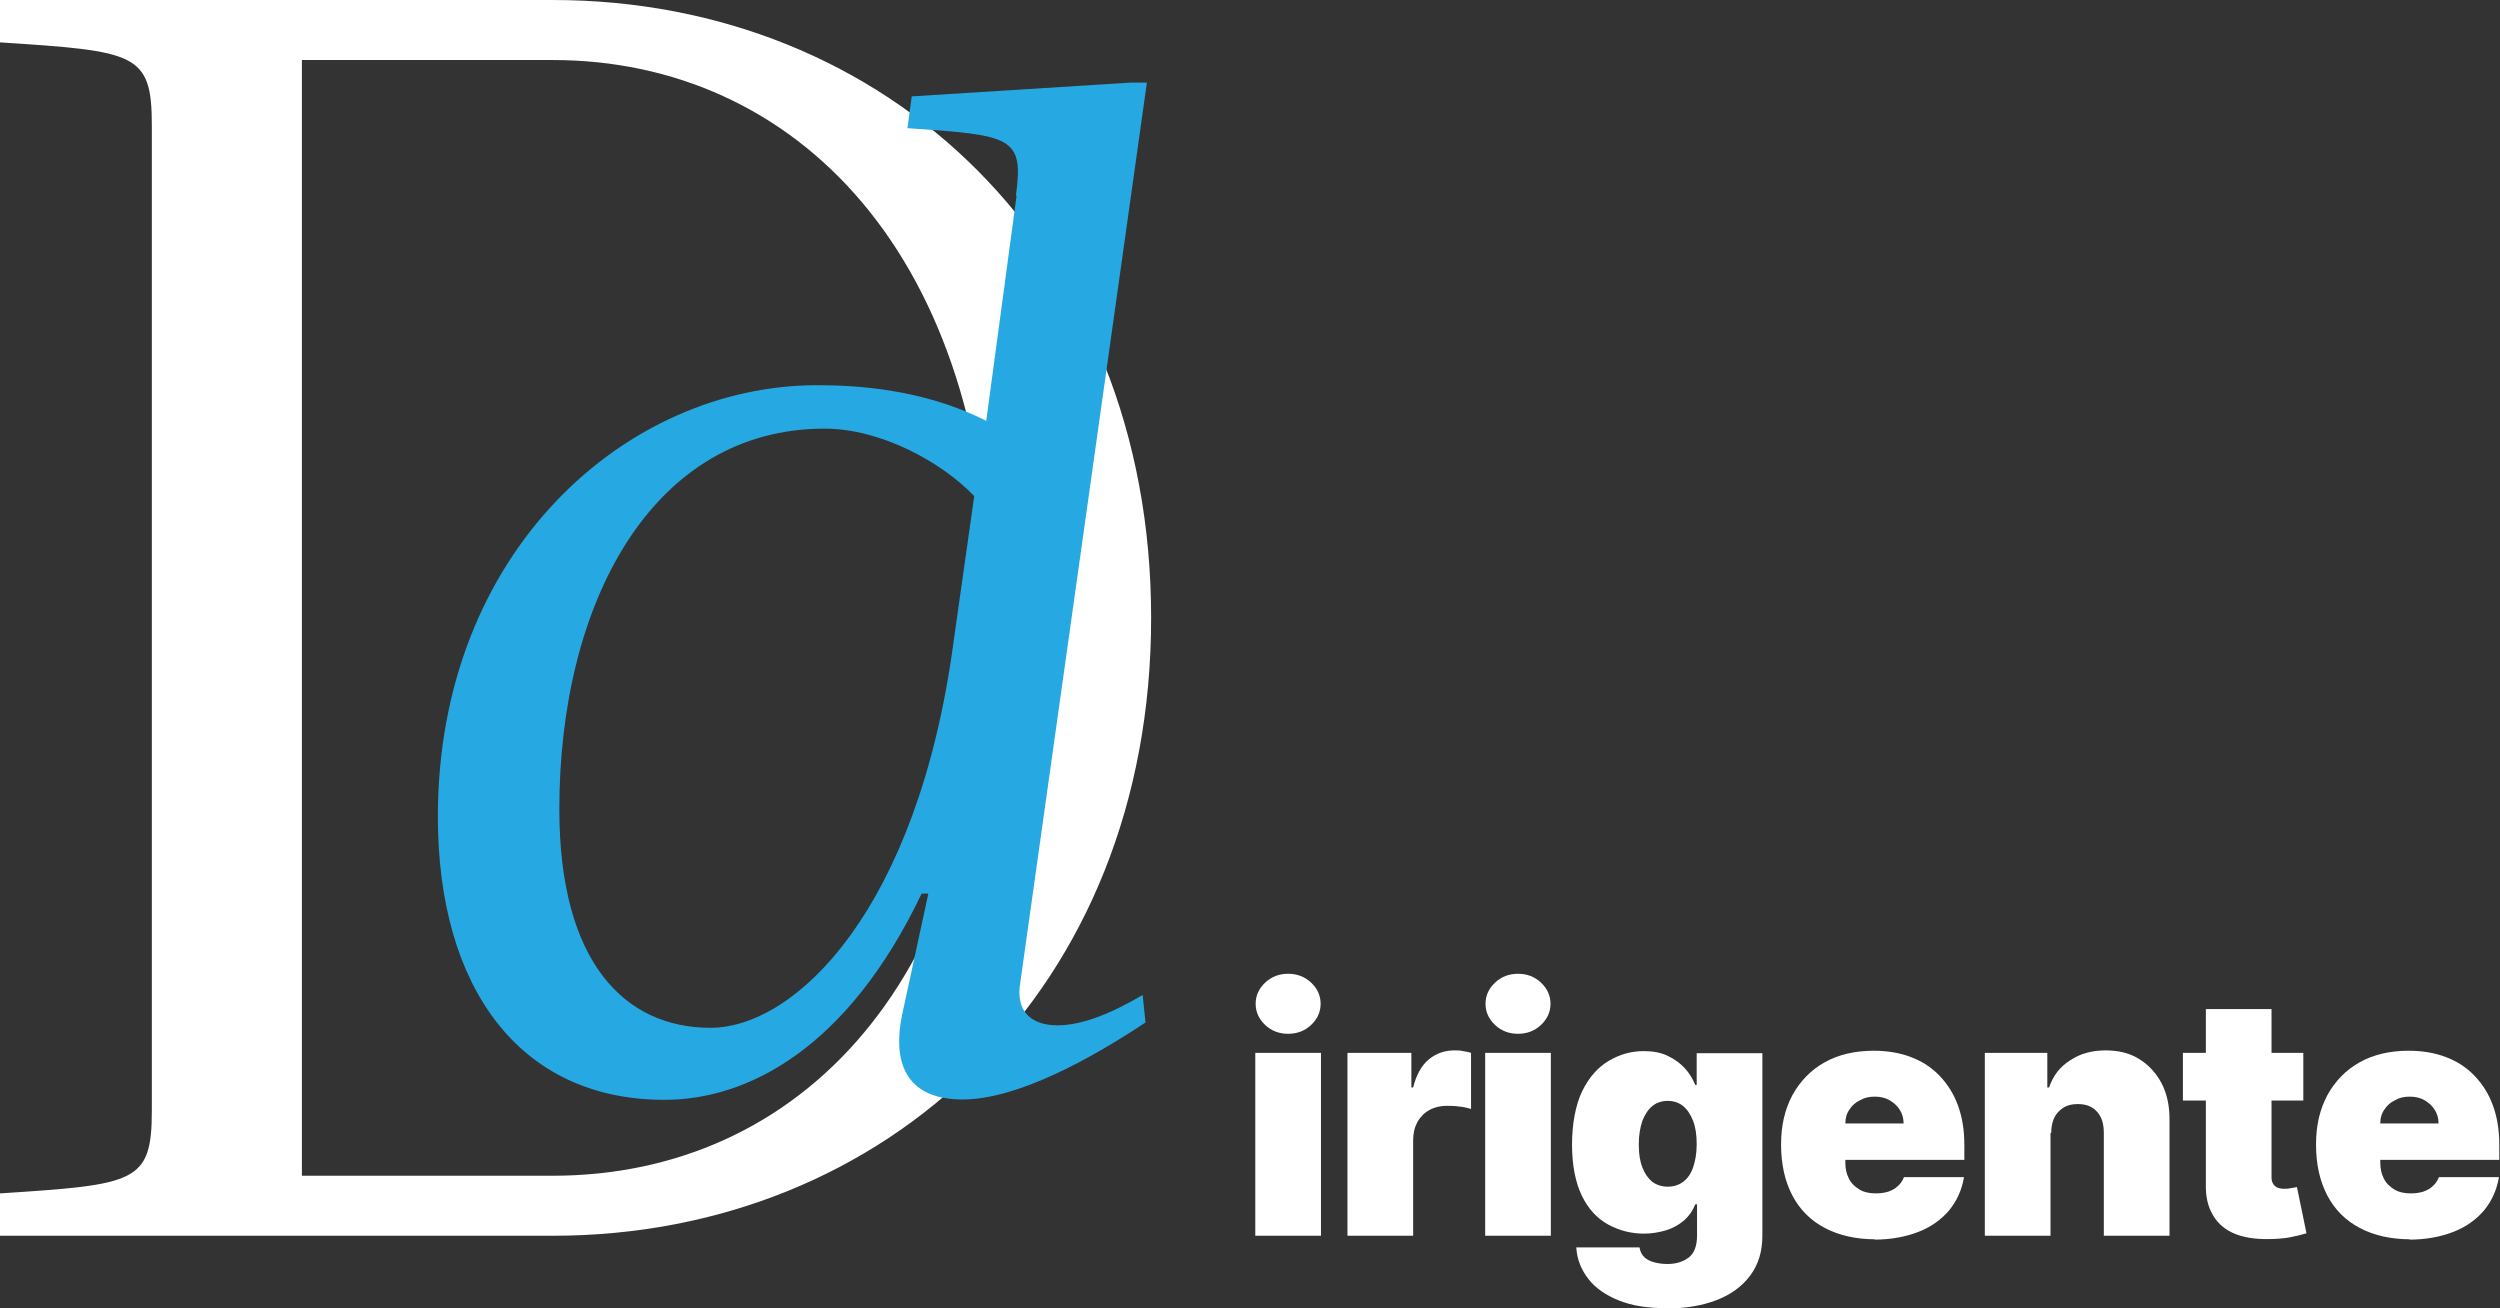 <svg xmlns="http://www.w3.org/2000/svg" width="172" height="90" viewBox="0 0 172 90" fill="none"><rect x="0" y="0" width="172" height="90" fill="#333333" stroke="none"/><g clip-path="url(#clip0_88_11902)"><path d="M0 85.02V82.105C9.353 81.498 10.446 81.376 10.446 76.397V8.623C10.446 3.644 9.353 3.522 0 2.915V0H38.02C60.977 0 79.198 17.004 79.198 42.51C79.198 68.016 60.977 85.02 38.02 85.02H0ZM38.02 80.891C54.904 80.891 68.144 67.53 68.144 42.51C68.144 17.49 54.661 4.13 38.02 4.13H20.771V80.891H38.02Z" fill="white"></path><path d="M86.364 85.02V72.437H90.883V85.02H86.364ZM88.624 71.125C88.016 71.125 87.482 70.931 87.044 70.518C86.607 70.105 86.389 69.619 86.389 69.061C86.389 68.502 86.607 68.016 87.044 67.603C87.482 67.19 88.016 66.996 88.624 66.996C89.231 66.996 89.765 67.19 90.203 67.603C90.64 68.016 90.859 68.502 90.859 69.061C90.859 69.619 90.64 70.105 90.203 70.518C89.765 70.931 89.231 71.125 88.624 71.125Z" fill="white"></path><path d="M92.705 85.02V72.437H97.102V74.818H97.224C97.442 73.943 97.807 73.287 98.317 72.874C98.827 72.461 99.41 72.267 100.066 72.267C100.26 72.267 100.455 72.267 100.649 72.316C100.843 72.34 101.038 72.388 101.208 72.437V76.299C100.989 76.227 100.698 76.154 100.382 76.129C100.066 76.081 99.775 76.081 99.532 76.081C99.094 76.081 98.681 76.178 98.341 76.372C97.977 76.567 97.71 76.858 97.515 77.198C97.321 77.563 97.224 77.976 97.224 78.461V85.02H92.705Z" fill="white"></path><path d="M102.18 85.02V72.437H106.698V85.02H102.18ZM104.439 71.125C103.832 71.125 103.297 70.931 102.86 70.518C102.423 70.105 102.204 69.619 102.204 69.061C102.204 68.502 102.423 68.016 102.86 67.603C103.297 67.19 103.832 66.996 104.439 66.996C105.046 66.996 105.581 67.19 106.018 67.603C106.455 68.016 106.674 68.502 106.674 69.061C106.674 69.619 106.455 70.105 106.018 70.518C105.581 70.931 105.046 71.125 104.439 71.125Z" fill="white"></path><path d="M114.594 90C113.331 90 112.262 89.83 111.363 89.466C110.464 89.101 109.76 88.615 109.274 87.984C108.788 87.352 108.496 86.648 108.448 85.822H112.796C112.845 86.089 112.942 86.308 113.112 86.478C113.282 86.648 113.525 86.769 113.792 86.842C114.06 86.915 114.375 86.963 114.716 86.963C115.299 86.963 115.784 86.818 116.173 86.526C116.562 86.235 116.756 85.725 116.756 84.996V82.858H116.635C116.465 83.295 116.222 83.635 115.882 83.951C115.542 84.243 115.129 84.486 114.667 84.632C114.181 84.777 113.671 84.874 113.112 84.874C112.213 84.874 111.387 84.656 110.634 84.243C109.881 83.83 109.274 83.174 108.836 82.275C108.399 81.376 108.156 80.186 108.156 78.753C108.156 77.32 108.399 76.008 108.861 75.061C109.322 74.113 109.954 73.409 110.707 72.972C111.46 72.534 112.238 72.316 113.088 72.316C113.72 72.316 114.254 72.413 114.716 72.632C115.177 72.85 115.59 73.142 115.906 73.482C116.222 73.822 116.465 74.235 116.635 74.648H116.732V72.461H121.251V85.02C121.251 86.089 120.983 86.988 120.425 87.741C119.866 88.494 119.113 89.052 118.117 89.441C117.121 89.83 115.955 90.024 114.643 90.024L114.594 90ZM114.74 81.644C115.153 81.644 115.517 81.522 115.809 81.303C116.1 81.085 116.343 80.745 116.489 80.308C116.635 79.87 116.732 79.36 116.732 78.729C116.732 78.097 116.659 77.563 116.489 77.125C116.319 76.688 116.1 76.348 115.809 76.105C115.517 75.862 115.153 75.741 114.74 75.741C114.327 75.741 113.962 75.862 113.671 76.105C113.379 76.348 113.161 76.688 112.991 77.125C112.845 77.563 112.748 78.097 112.748 78.729C112.748 79.36 112.821 79.87 112.991 80.308C113.161 80.745 113.379 81.061 113.671 81.303C113.962 81.522 114.327 81.644 114.74 81.644Z" fill="white"></path><path d="M129.025 85.263C127.688 85.263 126.522 84.996 125.551 84.486C124.579 83.976 123.826 83.223 123.315 82.251C122.805 81.279 122.538 80.113 122.538 78.753C122.538 77.393 122.805 76.324 123.315 75.352C123.85 74.381 124.579 73.627 125.526 73.093C126.474 72.559 127.615 72.291 128.903 72.291C129.851 72.291 130.725 72.437 131.478 72.729C132.256 73.02 132.912 73.457 133.446 74.016C133.98 74.575 134.418 75.255 134.709 76.057C135.001 76.858 135.147 77.757 135.147 78.753V79.798H123.899V77.296H130.968C130.968 76.931 130.871 76.615 130.701 76.348C130.531 76.081 130.288 75.862 129.996 75.692C129.705 75.522 129.365 75.449 128.976 75.449C128.587 75.449 128.271 75.522 127.98 75.692C127.664 75.838 127.421 76.057 127.251 76.324C127.057 76.591 126.96 76.907 126.96 77.296V79.992C126.96 80.405 127.032 80.745 127.202 81.085C127.373 81.425 127.615 81.644 127.931 81.838C128.247 82.032 128.636 82.105 129.073 82.105C129.389 82.105 129.68 82.057 129.923 81.984C130.191 81.887 130.409 81.765 130.579 81.595C130.774 81.425 130.895 81.231 130.992 80.988H135.122C134.977 81.862 134.636 82.615 134.102 83.271C133.567 83.903 132.863 84.413 131.988 84.753C131.114 85.093 130.093 85.287 128.927 85.287L129.025 85.263Z" fill="white"></path><path d="M141.074 77.951V85.02H136.556V72.437H140.856V74.818H140.977C141.244 74.016 141.73 73.385 142.435 72.947C143.115 72.486 143.941 72.267 144.864 72.267C145.787 72.267 146.54 72.461 147.196 72.874C147.852 73.287 148.362 73.846 148.727 74.55C149.091 75.255 149.261 76.081 149.261 76.98V85.02H144.743V77.951C144.743 77.32 144.597 76.834 144.281 76.494C143.965 76.129 143.528 75.959 142.945 75.959C142.581 75.959 142.24 76.032 141.973 76.202C141.706 76.372 141.487 76.591 141.342 76.882C141.196 77.174 141.123 77.538 141.123 77.951H141.074Z" fill="white"></path><path d="M158.468 72.437V75.716H150.184V72.437H158.468ZM151.763 69.425H156.281V80.988C156.281 81.158 156.306 81.304 156.379 81.425C156.451 81.546 156.524 81.619 156.646 81.692C156.767 81.741 156.937 81.789 157.132 81.789C157.277 81.789 157.423 81.789 157.617 81.741C157.812 81.717 157.933 81.692 158.03 81.668L158.686 84.85C158.492 84.899 158.201 84.996 157.812 85.069C157.447 85.166 156.986 85.215 156.476 85.239C155.431 85.287 154.556 85.19 153.852 84.923C153.147 84.656 152.613 84.219 152.273 83.636C151.908 83.053 151.738 82.324 151.763 81.449V69.474V69.425Z" fill="white"></path><path d="M165.829 85.263C164.493 85.263 163.327 84.996 162.355 84.486C161.383 83.976 160.63 83.223 160.12 82.251C159.61 81.279 159.343 80.113 159.343 78.753C159.343 77.393 159.61 76.324 160.12 75.352C160.655 74.381 161.383 73.627 162.331 73.093C163.278 72.559 164.42 72.291 165.708 72.291C166.655 72.291 167.53 72.437 168.283 72.729C169.06 73.02 169.716 73.457 170.251 74.016C170.785 74.575 171.222 75.255 171.514 76.057C171.805 76.858 171.951 77.757 171.951 78.753V79.798H160.703V77.296H167.773C167.773 76.931 167.676 76.615 167.505 76.348C167.335 76.081 167.093 75.862 166.801 75.692C166.509 75.522 166.169 75.449 165.781 75.449C165.392 75.449 165.076 75.522 164.785 75.692C164.469 75.838 164.226 76.057 164.056 76.324C163.861 76.591 163.764 76.907 163.764 77.296V79.992C163.764 80.405 163.837 80.745 164.007 81.085C164.177 81.425 164.42 81.644 164.736 81.838C165.052 82.032 165.441 82.105 165.878 82.105C166.194 82.105 166.485 82.057 166.728 81.984C166.995 81.887 167.214 81.765 167.384 81.595C167.578 81.425 167.7 81.231 167.797 80.988H171.927C171.781 81.862 171.441 82.615 170.907 83.271C170.372 83.903 169.668 84.413 168.793 84.753C167.918 85.093 166.898 85.287 165.732 85.287L165.829 85.263Z" fill="white"></path><path d="M69.893 13.458C70.452 9.401 69.602 9.304 62.435 8.818L62.727 6.632L77.765 5.684H78.906L70.209 67.506C69.821 69.595 70.962 70.543 72.76 70.543C74.364 70.543 76.356 69.79 78.615 68.454L78.809 70.348C75.117 72.802 70.015 75.644 66.225 75.644C62.168 75.644 61.415 72.899 62.071 69.79L63.869 61.482H63.407C58.305 72.17 51.406 75.668 45.721 75.668C35.712 75.668 30.125 67.919 30.125 56.186C30.125 37.943 43.073 26.502 56.216 26.502C58.67 26.502 63.407 26.697 67.853 28.956L69.942 13.458H69.893ZM65.618 44.065L67.027 34.13C64.767 31.773 60.589 29.49 56.726 29.49C44.919 29.49 38.482 41.393 38.482 55.676C38.482 66.267 43.025 70.713 48.879 70.713C54.734 70.713 63.164 62.575 65.618 44.065Z" fill="#26A9E2"></path></g><defs><clipPath id="clip0_88_11902"><rect width="172" height="90" fill="white"></rect></clipPath></defs></svg>